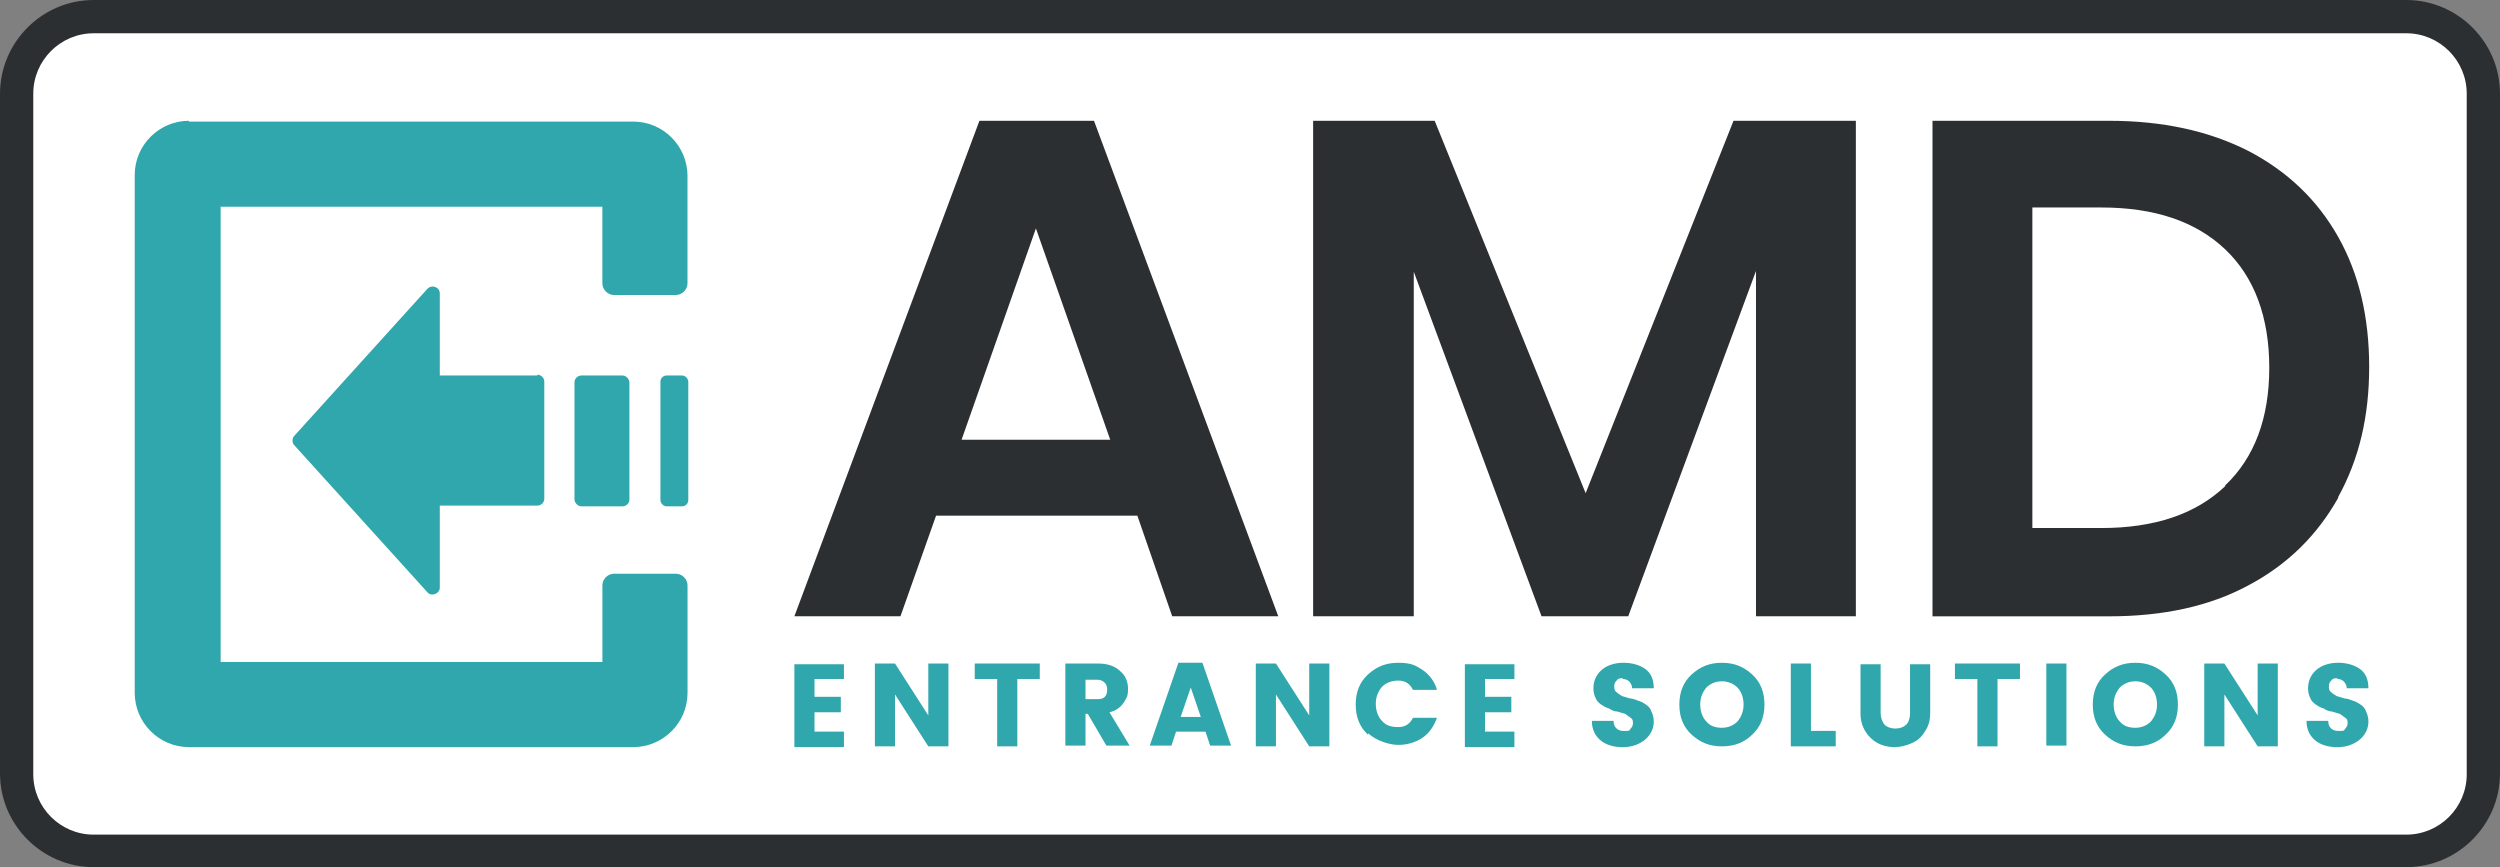 <?xml version="1.0" encoding="UTF-8"?>
<svg id="Laag_1" data-name="Laag 1" xmlns="http://www.w3.org/2000/svg" viewBox="0 0 685.1 237.63">
  <rect x="0" y="0" width="685.1" height="237.63" fill="#808080" stroke="none"/>
  <defs>
    <style>
      .cls-1 {
        fill: #fff;
      }

      .cls-2 {
        fill: #30a7ac;
      }

      .cls-3 {
        fill: #2c2f31;
      }
    </style>
  </defs>
  <path class="cls-1" d="M655.61,233.18H29.49c-14.85,0-26.73-11.67-26.73-25.88V30.34C2.76,16.13,14.85,4.46,29.49,4.46h626.12c14.85,0,26.73,11.67,26.73,25.88v176.95c0,14.22-12.09,25.88-26.73,25.88Z"/>
  <g>
    <path class="cls-2" d="M147.25,102.9h-26.73v-22.49c0-1.7-2.12-2.55-3.39-1.27l-36.49,40.31c-.64.64-.64,1.91,0,2.55l36.49,40.31c1.06,1.27,3.39.42,3.39-1.27v-22.49h26.73c1.06,0,1.91-.85,1.91-1.91v-32.04c0-1.06-.85-1.91-1.91-1.91v.21Z"/>
    <rect class="cls-2" x="157.43" y="102.9" width="15.06" height="35.86" rx="1.91" ry="1.91"/>
    <rect class="cls-2" x="180.98" y="102.9" width="7.64" height="35.86" rx="1.7" ry="1.7"/>
    <path class="cls-2" d="M51.77,33.1c-8.06,0-14.85,6.58-14.85,14.85v141.94c0,8.06,6.58,14.85,14.85,14.85h121.79c8.06,0,14.85-6.58,14.85-14.85v-29.49c0-1.7-1.49-3.18-3.18-3.18h-16.97c-1.7,0-3.18,1.49-3.18,3.18v21.01H60.47V56.65h104.6v21.01c0,1.7,1.49,3.18,3.18,3.18h16.97c1.7,0,3.18-1.49,3.18-3.18v-29.49c0-8.06-6.58-14.85-14.85-14.85H51.77v-.21Z"/>
  </g>
  <g>
    <path class="cls-3" d="M311.68,141.31h-55.16l-9.76,27.58h-29.07l50.71-135.79h31.4l50.5,135.79h-29.07l-9.55-27.58h0ZM304.25,120.51l-20.37-57.92-20.37,57.92h40.74Z"/>
    <path class="cls-3" d="M508.58,33.1v135.79h-27.37v-94.63l-35.01,94.63h-23.76l-35.01-94.42v94.42h-27.58V33.1h33.31l41.37,102.05,40.52-102.05h33.52Z"/>
    <path class="cls-3" d="M640.76,136.43c-5.73,10.18-13.79,18.25-24.61,23.98-10.61,5.73-23.34,8.49-38.19,8.49h-48.38V33.1h48.38c14.64,0,27.37,2.76,38.19,8.27,10.61,5.52,18.88,13.37,24.61,23.55,5.73,10.18,8.49,22.07,8.49,35.64s-2.76,25.25-8.49,35.64v.21ZM609.78,133.03c8.06-7.64,12.09-18.46,12.09-32.25s-4.03-24.82-12.09-32.46c-8.06-7.64-19.31-11.46-33.95-11.46h-18.88v87.84h18.88c14.64,0,25.89-3.82,33.95-11.46v-.21Z"/>
  </g>
  <g>
    <path class="cls-2" d="M231.27,181.83v4.24h-8.06v4.88h7.21v4.24h-7.21v5.3h8.06v4.24h-13.58v-22.7h13.58v-.21Z"/>
    <path class="cls-2" d="M254.39,181.83h5.52v22.7h-5.52l-9.12-14.22v14.22h-5.52v-22.7h5.52l9.12,14.22s0-14.22,0-14.22Z"/>
    <path class="cls-2" d="M267.12,186.07v-4.24h17.82v4.24h-6.15v18.46h-5.52v-18.46h-6.15Z"/>
    <path class="cls-2" d="M297.47,195.62v8.7h-5.52v-22.49h8.91c2.55,0,4.67.64,6.15,2.12,1.49,1.27,2.12,2.97,2.12,4.88s-.42,2.55-1.27,3.82c-.85,1.27-2.12,2.12-3.82,2.55l5.52,9.12h-6.37l-5.09-8.7h-.64,0ZM297.47,186.07v5.52h3.39c.85,0,1.49-.21,1.91-.64.42-.42.64-1.06.64-1.91s-.21-1.49-.64-1.91c-.42-.42-1.06-.85-1.91-.85h-3.39v-.21Z"/>
    <path class="cls-2" d="M331.62,204.32l-1.27-3.82h-8.06l-1.27,3.82h-5.94l7.85-22.7h6.58l7.85,22.7h-5.94.21ZM323.77,196.47h5.3l-2.76-8.06-2.76,8.06h.21Z"/>
    <path class="cls-2" d="M358.78,181.83h5.52v22.7h-5.52l-9.12-14.22v14.22h-5.52v-22.7h5.52l9.12,14.22v-14.22Z"/>
    <path class="cls-2" d="M374.91,201.35c-2.33-2.12-3.39-4.88-3.39-8.27s1.06-6.15,3.39-8.27c2.33-2.12,4.88-3.18,8.27-3.18s4.67.64,6.58,1.91c1.91,1.27,3.39,3.18,4.03,5.52h-6.58c-.85-1.7-2.12-2.55-4.03-2.55s-3.39.64-4.46,1.7c-1.06,1.27-1.7,2.76-1.7,4.67s.64,3.61,1.7,4.67c1.06,1.27,2.55,1.7,4.46,1.7s3.18-.85,4.03-2.55h6.58c-.85,2.33-2.12,4.24-4.03,5.52s-4.24,1.91-6.58,1.91-5.94-1.06-8.27-3.18v.42Z"/>
    <path class="cls-2" d="M415.01,181.83v4.24h-8.06v4.88h7.21v4.24h-7.21v5.3h8.06v4.24h-13.58v-22.7h13.58v-.21Z"/>
    <path class="cls-2" d="M444.71,185.86c-.64,0-1.27,0-1.7.64-.42.42-.64.85-.64,1.49s0,1.27.64,1.7c.42.42.85.64,1.49,1.06.64.21,1.49.42,2.12.64.85,0,1.7.42,2.33.64.85.21,1.49.64,2.12,1.06s1.27,1.06,1.49,1.91c.42.85.64,1.7.64,2.76,0,1.91-.85,3.61-2.33,4.88-1.49,1.27-3.61,2.12-6.15,2.12s-4.67-.64-6.15-1.91-2.33-2.97-2.33-5.3h5.94c0,1.7,1.06,2.76,2.76,2.76s1.49,0,1.91-.64c.42-.42.64-.85.64-1.49s0-1.06-.64-1.49-.85-.64-1.49-1.06c-.64-.21-1.49-.42-2.12-.64-.85,0-1.7-.42-2.33-.85-.85-.21-1.49-.64-2.12-1.06s-1.27-1.06-1.49-1.7c-.42-.85-.64-1.7-.64-2.76,0-2.12.85-3.82,2.33-5.09,1.49-1.27,3.61-1.91,5.94-1.91s4.46.64,5.94,1.7,2.33,2.76,2.33,5.3h-5.94c0-.85-.42-1.49-.85-1.91-.42-.42-1.06-.64-1.7-.64v-.21Z"/>
    <path class="cls-2" d="M463.6,201.35c-2.33-2.12-3.39-4.88-3.39-8.27s1.06-6.15,3.39-8.27c2.33-2.12,4.88-3.18,8.27-3.18s5.94,1.06,8.27,3.18c2.33,2.12,3.39,4.88,3.39,8.27s-1.06,6.15-3.39,8.27c-2.12,2.12-4.88,3.18-8.27,3.18s-5.94-1.06-8.27-3.18ZM476.11,197.74c1.06-1.27,1.7-2.76,1.7-4.67s-.64-3.61-1.7-4.67-2.55-1.7-4.24-1.7-3.18.64-4.24,1.7c-1.06,1.27-1.7,2.76-1.7,4.67s.64,3.61,1.7,4.67c1.06,1.27,2.55,1.7,4.24,1.7s3.18-.64,4.24-1.7Z"/>
    <path class="cls-2" d="M490.75,181.83h5.52v18.46h6.79v4.24h-12.31v-22.7Z"/>
    <path class="cls-2" d="M509.85,195.41v-13.37h5.52v13.37c0,1.27.42,2.33,1.06,3.18.64.64,1.7,1.06,2.97,1.06s2.33-.42,2.97-1.06c.64-.64,1.06-1.7,1.06-3.18v-13.37h5.52v13.37c0,1.91-.42,3.61-1.49,5.09-.85,1.49-2.12,2.55-3.61,3.18s-2.97,1.06-4.67,1.06c-2.55,0-4.88-.85-6.58-2.55-1.7-1.7-2.76-3.82-2.76-6.79h0Z"/>
    <path class="cls-2" d="M535.73,186.07v-4.24h17.82v4.24h-6.15v18.46h-5.52v-18.46h-6.15Z"/>
    <path class="cls-2" d="M560.77,204.32v-22.49h5.52v22.49h-5.52Z"/>
    <path class="cls-2" d="M576.9,201.35c-2.33-2.12-3.39-4.88-3.39-8.27s1.06-6.15,3.39-8.27c2.33-2.12,4.88-3.18,8.27-3.18s5.94,1.06,8.27,3.18c2.33,2.12,3.39,4.88,3.39,8.27s-1.06,6.15-3.39,8.27c-2.12,2.12-4.88,3.18-8.27,3.18s-5.94-1.06-8.27-3.18ZM589.41,197.74c1.06-1.27,1.7-2.76,1.7-4.67s-.64-3.61-1.7-4.67-2.55-1.7-4.24-1.7-3.18.64-4.24,1.7c-1.06,1.27-1.7,2.76-1.7,4.67s.64,3.61,1.7,4.67c1.06,1.27,2.55,1.7,4.24,1.7s3.18-.64,4.24-1.7Z"/>
    <path class="cls-2" d="M618.69,181.83h5.52v22.7h-5.52l-9.12-14.22v14.22h-5.52v-22.7h5.52l9.12,14.22v-14.22Z"/>
    <path class="cls-2" d="M640.55,185.86c-.64,0-1.27,0-1.7.64-.42.42-.64.85-.64,1.49s0,1.27.64,1.7c.42.42.85.64,1.49,1.06.64.21,1.49.42,2.12.64.85,0,1.7.42,2.33.64.85.21,1.49.64,2.12,1.06s1.27,1.06,1.49,1.91c.42.85.64,1.7.64,2.76,0,1.91-.85,3.61-2.33,4.88-1.49,1.27-3.61,2.12-6.15,2.12s-4.67-.64-6.15-1.91c-1.49-1.27-2.33-2.97-2.33-5.3h5.94c0,1.7,1.06,2.76,2.76,2.76s1.49,0,1.91-.64c.42-.42.64-.85.64-1.49s0-1.06-.64-1.49-.85-.64-1.49-1.06c-.64-.21-1.49-.42-2.12-.64-.85,0-1.7-.42-2.33-.85-.85-.21-1.49-.64-2.12-1.06s-1.27-1.06-1.49-1.7c-.42-.85-.64-1.7-.64-2.76,0-2.12.85-3.82,2.33-5.09,1.49-1.27,3.61-1.91,5.94-1.91s4.46.64,5.94,1.7c1.49,1.06,2.33,2.76,2.33,5.3h-5.94c0-.85-.42-1.49-.85-1.91-.42-.42-1.06-.64-1.7-.64v-.21Z"/>
  </g>
  <path class="cls-3" d="M659.43,237.63H25.67c-14,0-25.67-11.46-25.67-25.67V25.67C0,11.67,11.46,0,25.67,0h633.76c14,0,25.67,11.46,25.67,25.67v186.29c0,14-11.46,25.67-25.67,25.67ZM25.67,9.12c-9.12,0-16.55,7.43-16.55,16.55v186.5c0,9.12,7.43,16.55,16.55,16.55h633.76c9.12,0,16.55-7.43,16.55-16.55V25.67c0-9.12-7.43-16.55-16.55-16.55,0,0-633.76,0-633.76,0Z"/>
</svg>